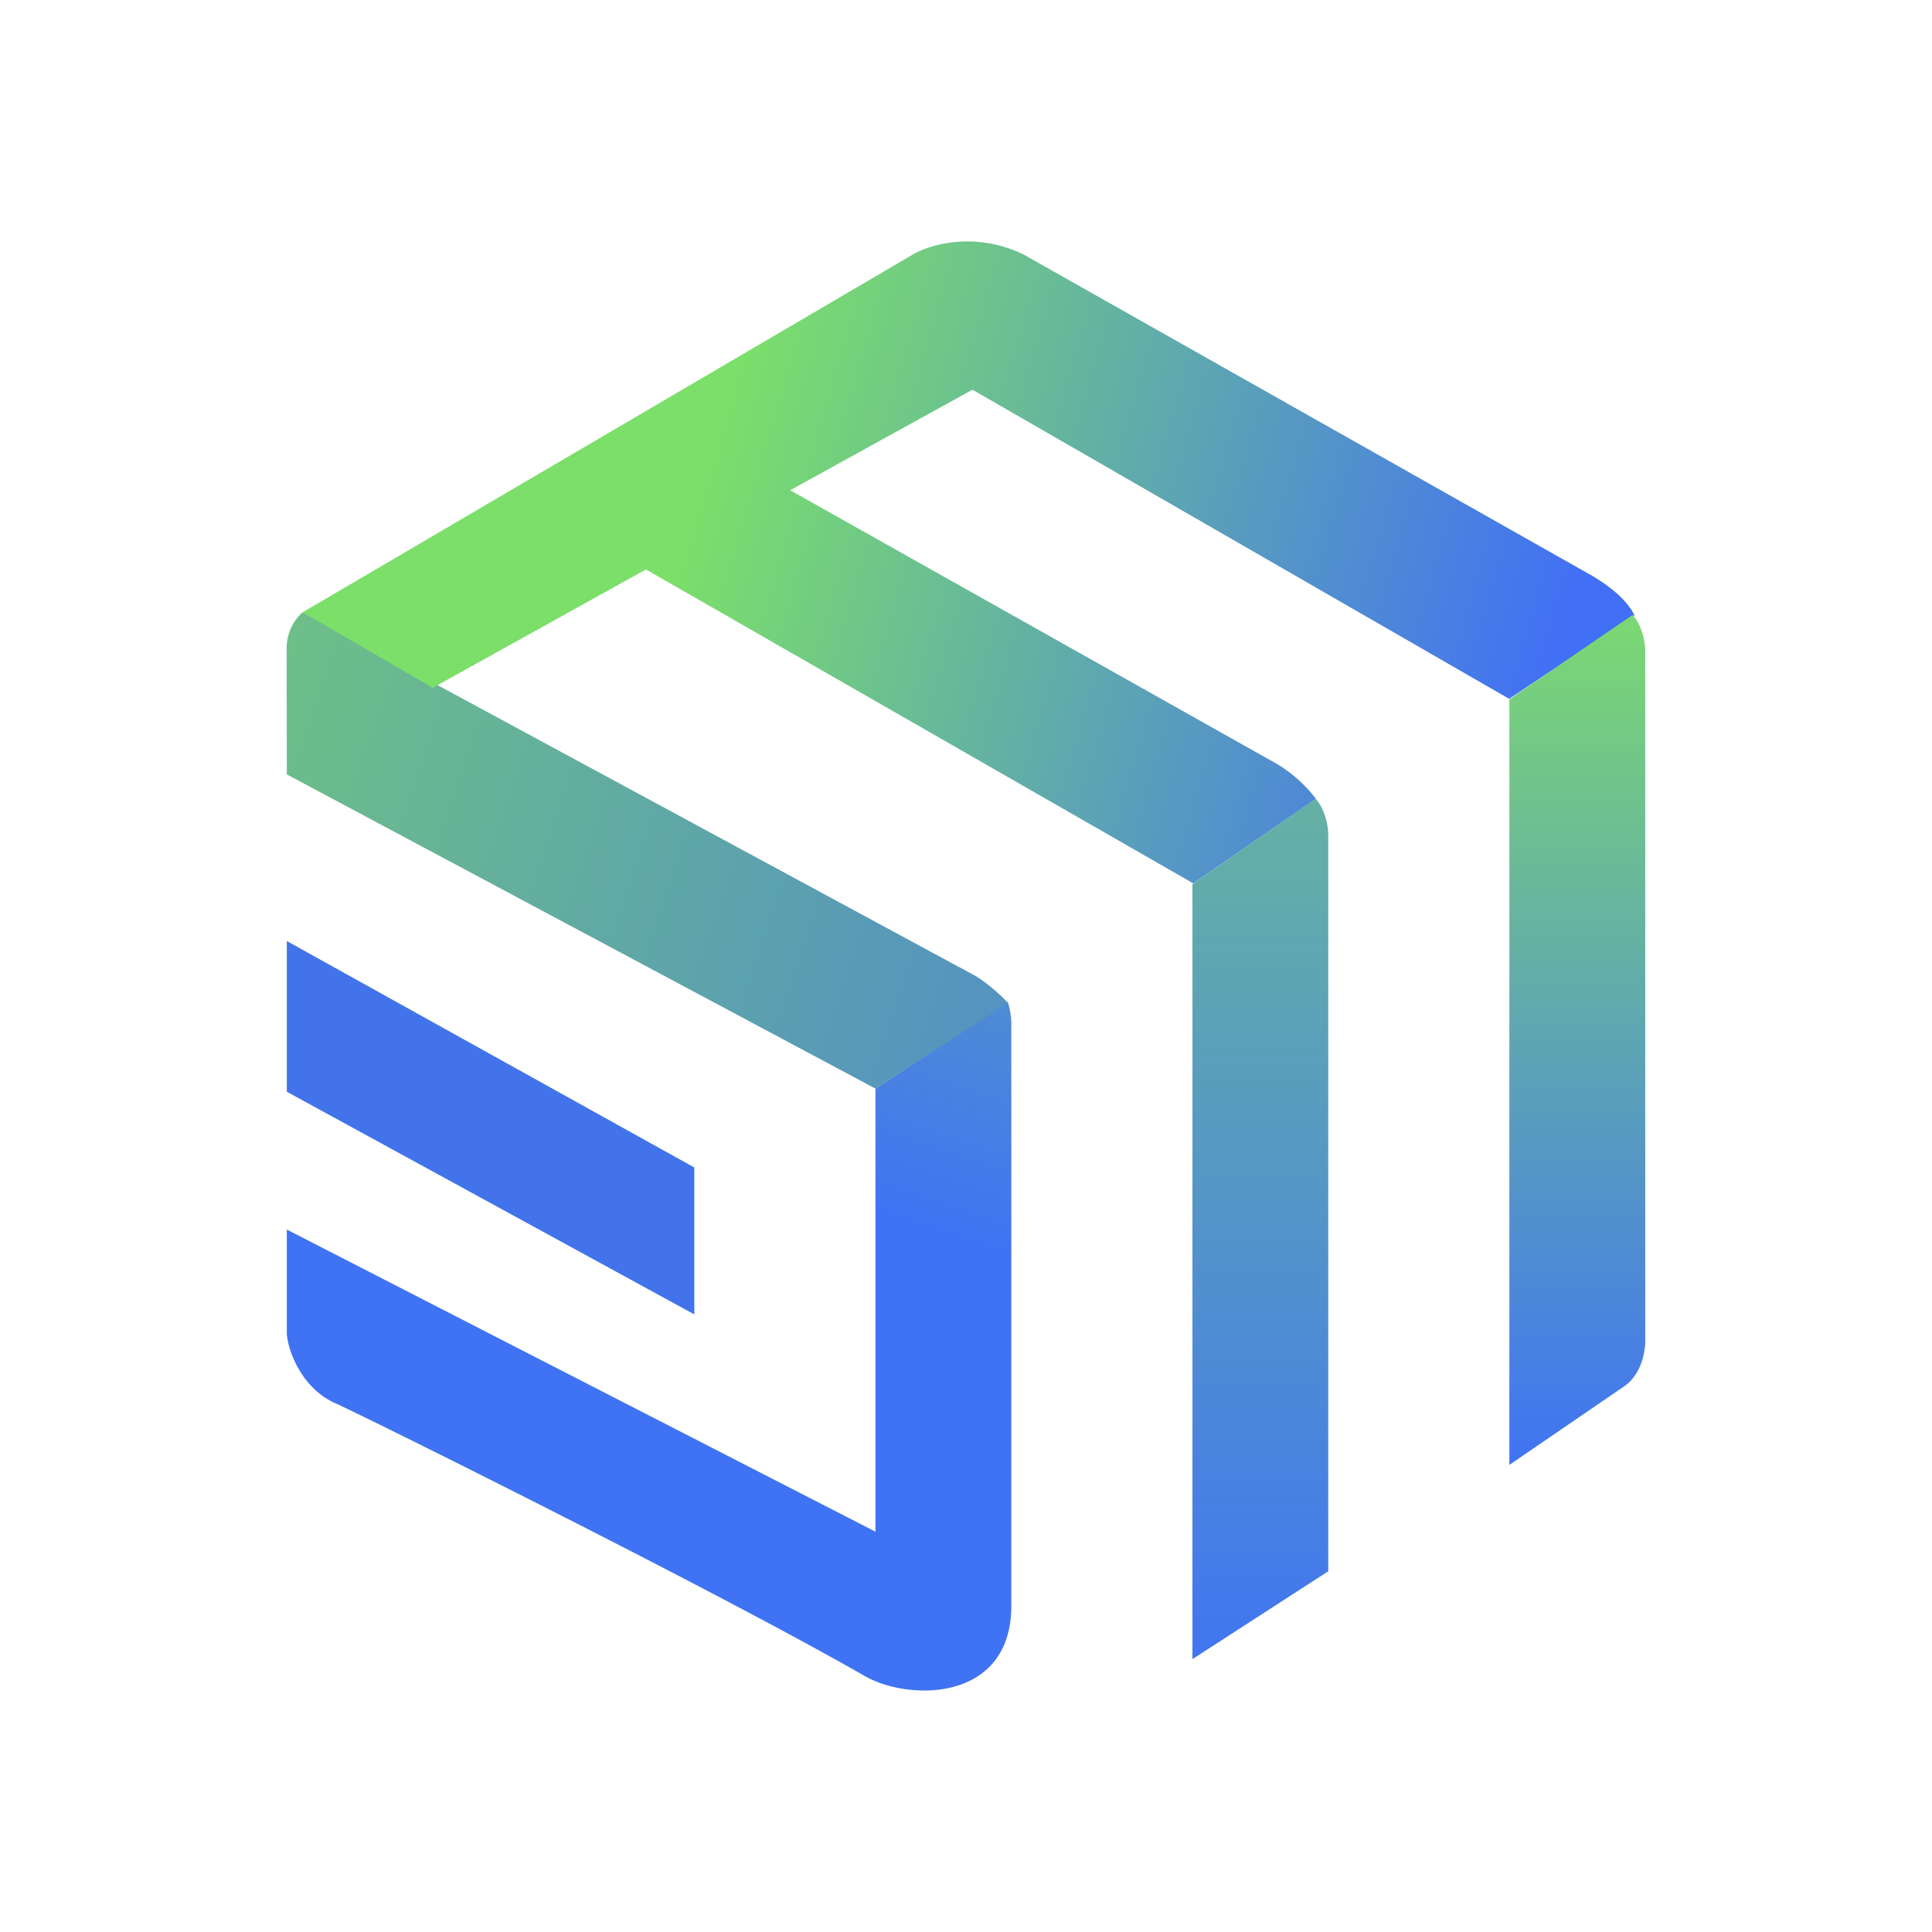 <svg xmlns="http://www.w3.org/2000/svg" width="1em" height="1em" viewBox="0 0 24 24"><g fill="none"><path fill="url(#SVGEBbPAegM)" d="M3.563 16.553v-1.279l7.312 3.753v-5.502l1.643-1.079a.9.9 0 0 1 .045.312v7.189c0 1.197-1.271 1.19-1.823.872c-1.834-1.052-6.166-3.204-6.582-3.391c-.415-.188-.588-.66-.596-.875"/><path fill="#4273EB" d="M8.625 14.503L3.563 11.69v1.872l5.062 2.766z"/><path fill="url(#SVGvnZ6OeTc)" d="m3.563 9.62l7.314 3.904l1.644-1.067s-.182-.196-.393-.328L3.76 7.605a.6.6 0 0 0-.199.429z"/><path fill="url(#SVGG1vMmc4E)" d="M11.34 3.161L3.76 7.606l1.616.938l2.648-1.47l6.8 3.9l1.522-1.051a1.7 1.7 0 0 0-.487-.435L9.816 6.09l2.264-1.249l6.667 3.84l1.557-1.036c-.11-.23-.378-.402-.514-.486L12.713 3.16c-.598-.285-1.14-.13-1.373 0"/><path fill="url(#SVGcgQ3peYb)" d="M14.813 20.61v-9.627l1.53-1.06c.125.134.157.36.157.44v9.156z"/><path fill="url(#SVGA2qrabVH)" d="M18.75 18.197v-9.51l1.53-1.048c.125.133.158.355.158.436v8.6s0 .36-.255.542z"/><defs><linearGradient id="SVGEBbPAegM" x1="17.754" x2="12.908" y1="4.5" y2="19.004" gradientUnits="userSpaceOnUse"><stop stop-color="#7CD872"/><stop offset=".796" stop-color="#4073F3"/></linearGradient><linearGradient id="SVGvnZ6OeTc" x1="3.563" x2="20.088" y1="6.527" y2="12.158" gradientUnits="userSpaceOnUse"><stop stop-color="#6EC185"/><stop offset="1" stop-color="#4373EA"/></linearGradient><linearGradient id="SVGG1vMmc4E" x1="8.462" x2="18.849" y1="6.922" y2="9.987" gradientUnits="userSpaceOnUse"><stop stop-color="#7BDF6A"/><stop offset="1" stop-color="#416FF6"/></linearGradient><linearGradient id="SVGcgQ3peYb" x1="12" x2="12" y1="3.001" y2="21.002" gradientUnits="userSpaceOnUse"><stop stop-color="#7CD872"/><stop offset="1" stop-color="#4073F3"/></linearGradient><linearGradient id="SVGA2qrabVH" x1="19.594" x2="19.594" y1="7.639" y2="18.197" gradientUnits="userSpaceOnUse"><stop stop-color="#7CD872"/><stop offset="1" stop-color="#4073F3"/></linearGradient></defs></g></svg>